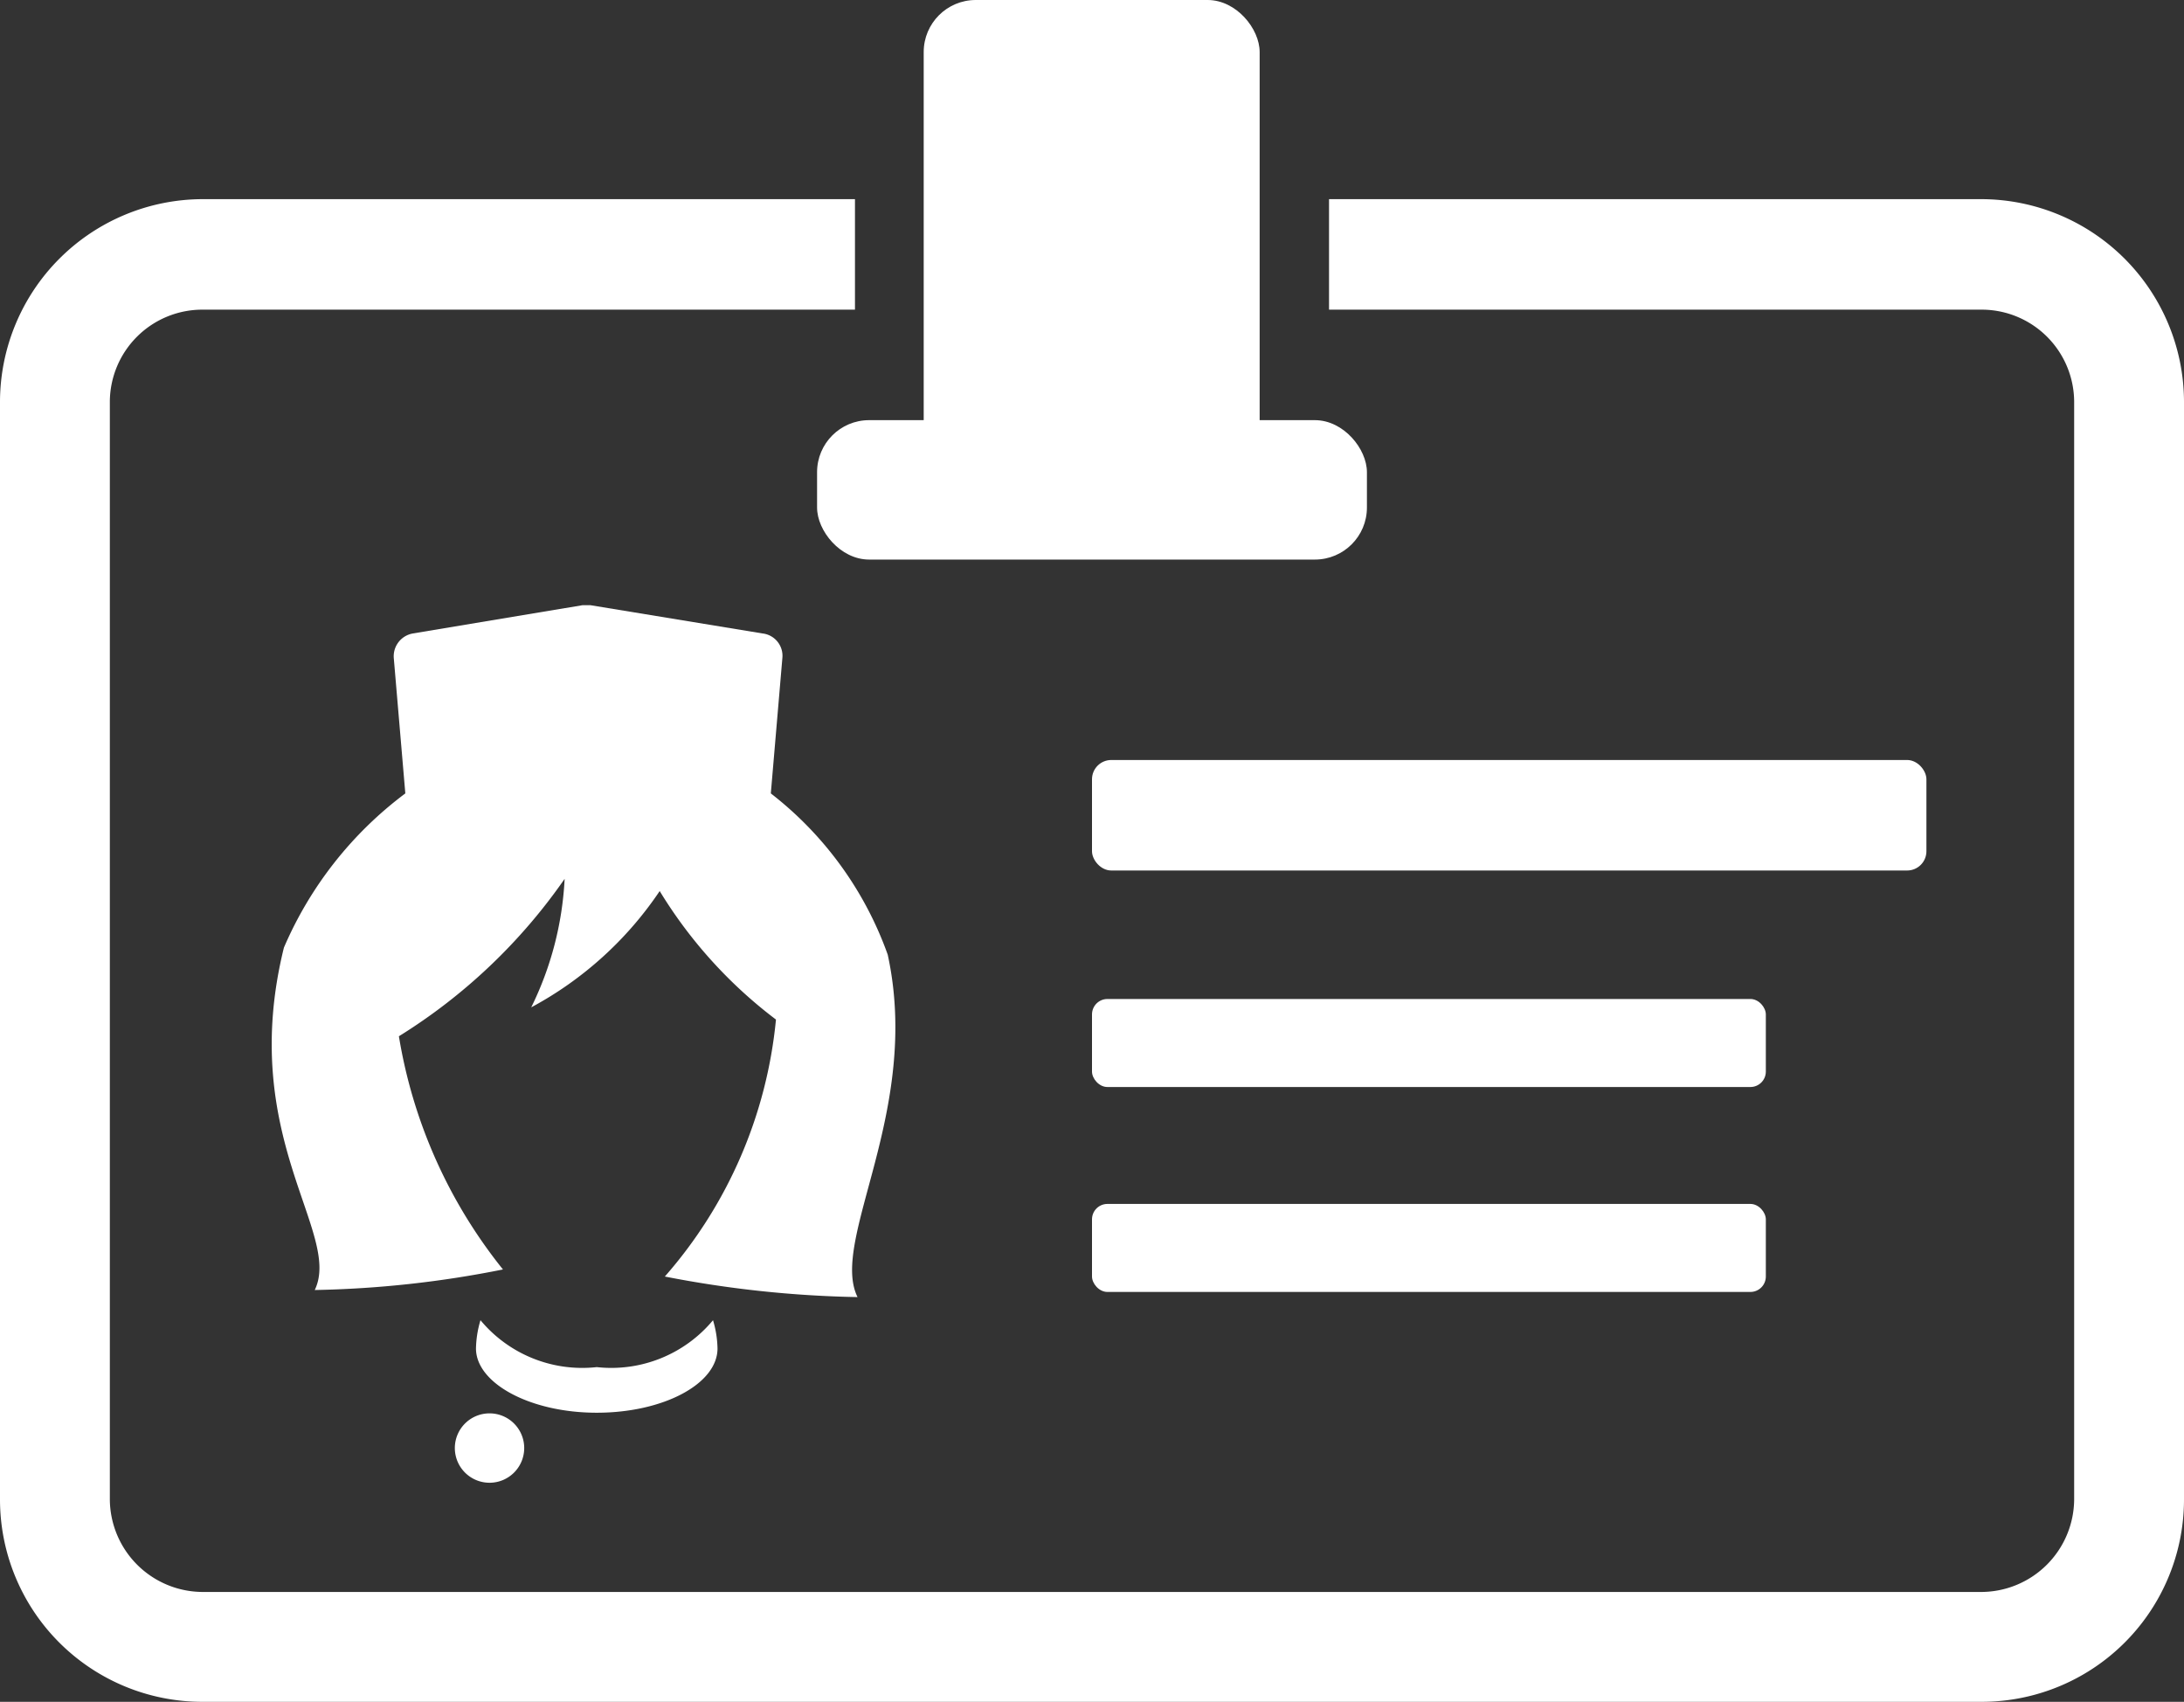 <svg xmlns="http://www.w3.org/2000/svg" width="34" height="26.49" viewBox="0 0 34 26.49"><rect x="0" y="0" width="34" height="26.49" fill="#333333" stroke="none"/><defs><style>.a,.b{fill:#fff;}.b{fill-rule:evenodd;}</style></defs><title>icon-btn-saiyou</title><path class="a" d="M30.85,3.1H20.69V4.82H30.85a1.44,1.44,0,0,1,1.44,1.43V23.34a1.45,1.45,0,0,1-1.44,1.44H3.15a1.45,1.45,0,0,1-1.44-1.44V6.25A1.44,1.44,0,0,1,3.15,4.82H13.31V3.1H3.15A3.16,3.16,0,0,0,0,6.25V23.34a3.15,3.15,0,0,0,3.15,3.15h27.7A3.15,3.15,0,0,0,34,23.34V6.25A3.16,3.16,0,0,0,30.85,3.1Z"/><rect class="a" x="12.72" y="6.54" width="8.56" height="2.17" rx="0.81" ry="0.81"/><rect class="a" x="17" y="11.83" width="12.99" height="1.72" rx="0.3" ry="0.3"/><rect class="a" x="17" y="15.55" width="10.49" height="1.37" rx="0.24" ry="0.24"/><rect class="a" x="17" y="18.74" width="10.49" height="1.37" rx="0.24" ry="0.24"/><rect class="a" x="14.38" width="5.23" height="7.38" rx="0.81" ry="0.81"/><path class="b" d="M4.9,20.08a16.33,16.33,0,0,0,2.93-.32,7.81,7.81,0,0,1-1.62-3.63,8.76,8.76,0,0,0,2.58-2.45h0a5.09,5.09,0,0,1-.52,2,5.6,5.6,0,0,0,2-1.81,7.2,7.2,0,0,0,1.81,2,7.09,7.09,0,0,1-1.73,4,17.12,17.12,0,0,0,3,.32c-.44-.89,1-2.89.47-5.33A5.52,5.52,0,0,0,12,12.35l.18-2.11a.35.35,0,0,0-.31-.38L9.19,9.42H9.07l-2.64.44a.36.36,0,0,0-.3.38h0l.18,2.11a5.9,5.9,0,0,0-1.89,2.4c-.73,2.95.91,4.44.48,5.33Z"/><path class="b" d="M8.78,10.68h.71v.62h.61V12H9.49v.61H8.78V12H8.16V11.3h.62v-.62Z"/><path class="b" d="M9.29,21.28a2.06,2.06,0,0,1-1.81-.73,1.62,1.62,0,0,0-.07.44c0,.54.84,1,1.88,1s1.88-.45,1.88-1a1.62,1.62,0,0,0-.07-.44A2.06,2.06,0,0,1,9.29,21.28Z"/><path class="b" d="M8.16,22.51A.54.54,0,1,1,7.63,22,.54.54,0,0,1,8.16,22.51Z"/></svg>